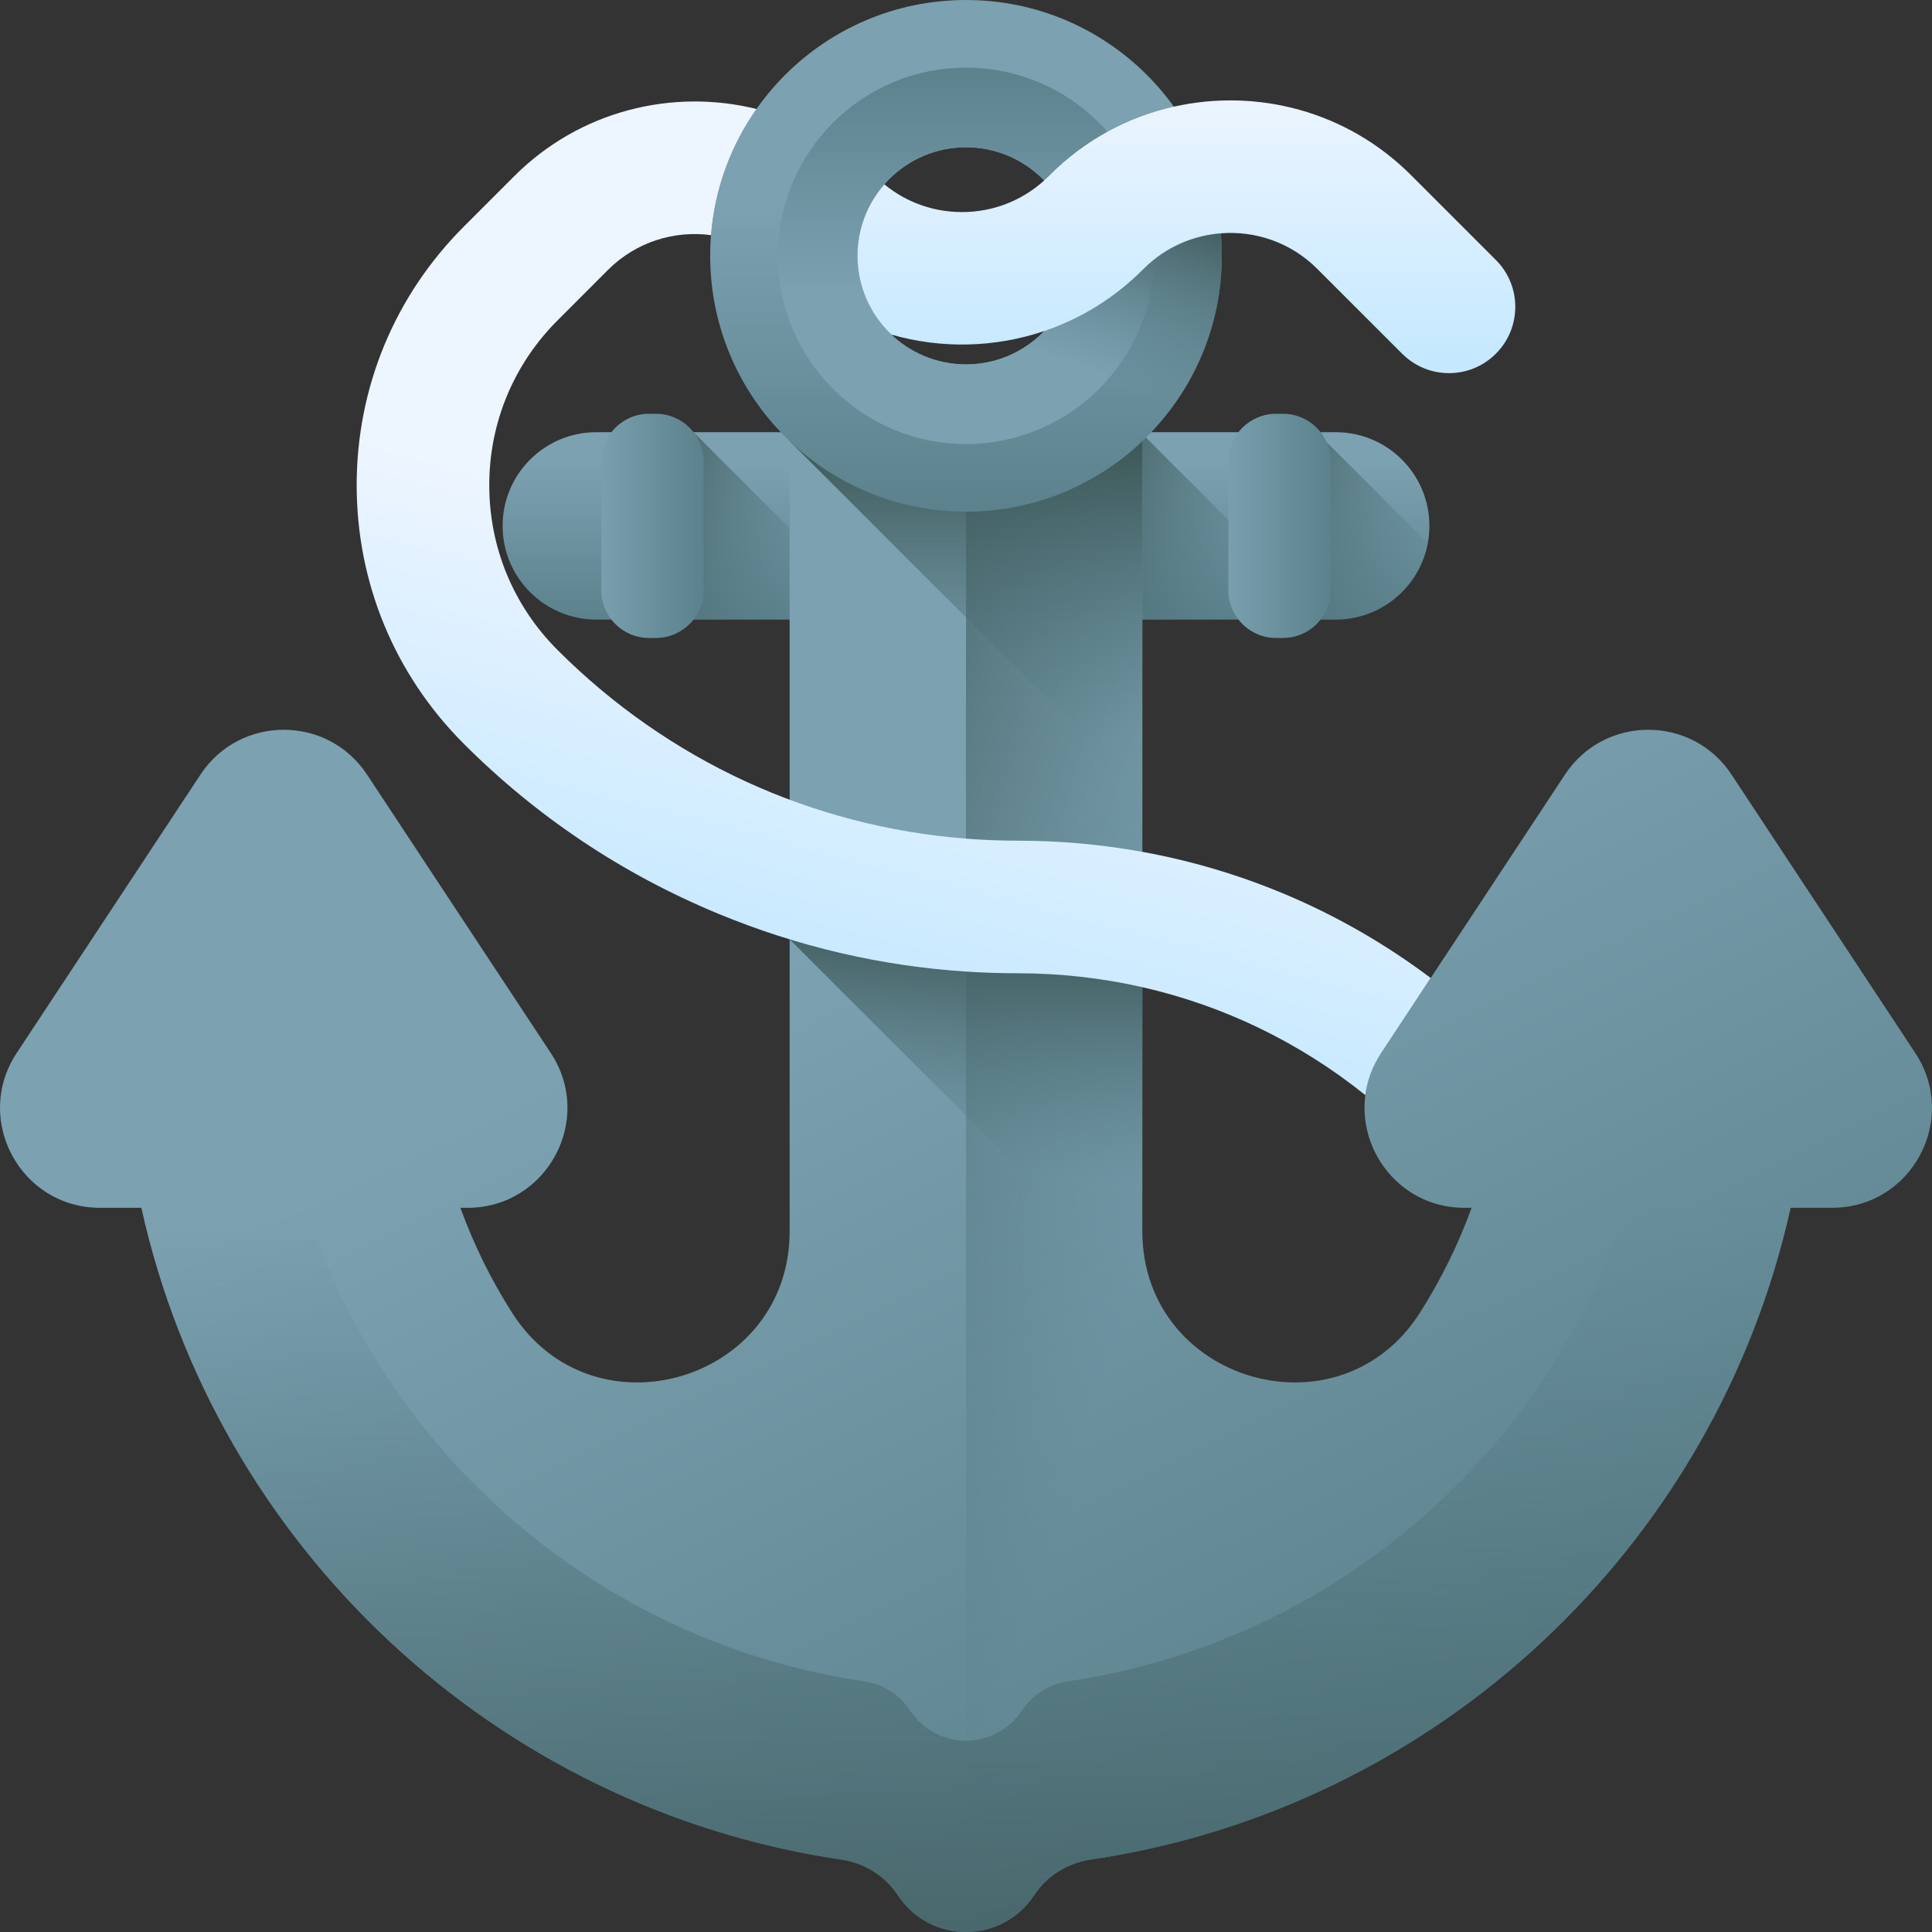 <svg id="Capa_1" enable-background="new 0 0 510.003 510.003" height="512" viewBox="0 0 510.003 510.003" width="512" xmlns="http://www.w3.org/2000/svg" xmlns:xlink="http://www.w3.org/1999/xlink"><rect x="0" y="0" width="510.003" height="510.003" fill="#333333" stroke="none"/><linearGradient id="lg1"><stop offset="0" stop-color="#7ca1b1"/><stop offset="1" stop-color="#537983"/></linearGradient><linearGradient id="SVGID_1_" gradientUnits="userSpaceOnUse" x1="255.001" x2="255.001" xlink:href="#lg1" y1="122.087" y2="174.96"/><linearGradient id="lg2"><stop offset="0" stop-color="#537983" stop-opacity="0"/><stop offset="1" stop-color="#3e5959"/></linearGradient><linearGradient id="SVGID_2_" gradientUnits="userSpaceOnUse" x1="217.527" x2="160.277" xlink:href="#lg2" y1="158.493" y2="130.243"/><linearGradient id="SVGID_3_" gradientUnits="userSpaceOnUse" x1="335.527" x2="278.277" xlink:href="#lg2" y1="158.493" y2="130.243"/><linearGradient id="SVGID_4_" gradientUnits="userSpaceOnUse" x1="380.052" x2="321.802" xlink:href="#lg2" y1="157.197" y2="128.947"/><linearGradient id="SVGID_5_" gradientUnits="userSpaceOnUse" x1="156.165" x2="193.606" xlink:href="#lg1" y1="138.82" y2="138.82"/><linearGradient id="SVGID_6_" gradientUnits="userSpaceOnUse" x1="321.695" x2="359.136" xlink:href="#lg1" y1="138.82" y2="138.82"/><linearGradient id="SVGID_7_" gradientUnits="userSpaceOnUse" x1="229.343" x2="380.695" xlink:href="#lg1" y1="240.698" y2="546.154"/><linearGradient id="SVGID_8_" gradientUnits="userSpaceOnUse" x1="305.568" x2="174.568" xlink:href="#lg2" y1="317.918" y2="279.918"/><linearGradient id="SVGID_9_" gradientUnits="userSpaceOnUse" x1="255.001" x2="255.001" xlink:href="#lg2" y1="319.13" y2="563.162"/><linearGradient id="SVGID_10_" gradientUnits="userSpaceOnUse" x1="255.001" x2="255.001" xlink:href="#lg2" y1="194.001" y2="118.442"/><linearGradient id="SVGID_11_" gradientUnits="userSpaceOnUse" x1="255.001" x2="255.001" xlink:href="#lg1" y1="53.791" y2="157.698"/><linearGradient id="SVGID_12_" gradientTransform="matrix(-1 0 0 -1 -553.997 -3056.937)" gradientUnits="userSpaceOnUse" x1="-808.999" x2="-808.999" xlink:href="#lg1" y1="-3134.575" y2="-3058.149"/><linearGradient id="SVGID_13_" gradientUnits="userSpaceOnUse" x1="257.603" x2="262.603" xlink:href="#lg2" y1="308.995" y2="245.328"/><linearGradient id="lg3"><stop offset="0" stop-color="#edf5ff"/><stop offset="1" stop-color="#c7e9ff"/></linearGradient><linearGradient id="SVGID_14_" gradientUnits="userSpaceOnUse" x1="244.267" x2="217.6" xlink:href="#lg3" y1="154.543" y2="257.876"/><linearGradient id="SVGID_15_" gradientUnits="userSpaceOnUse" x1="285.469" x2="300.969" xlink:href="#lg2" y1="97.281" y2="50.531"/><linearGradient id="SVGID_16_" gradientUnits="userSpaceOnUse" x1="313.177" x2="313.177" xlink:href="#lg3" y1="23.335" y2="92.385"/><g><g><path d="m352.593 163.552h-195.183c-13.659 0-24.732-11.073-24.732-24.732 0-13.659 11.073-24.732 24.732-24.732h195.183c13.659 0 24.732 11.073 24.732 24.732 0 13.659-11.073 24.732-24.732 24.732z" fill="url(#SVGID_1_)"/><path d="m172.236 163.552h60.307l-49.464-49.465h-10.843z" fill="url(#SVGID_2_)"/><path d="m290.237 163.552h60.307l-49.465-49.465h-10.842z" fill="url(#SVGID_3_)"/><path d="m376.894 143.402-29.315-29.315h-10.842v49.465h15.858c12.092-.001 22.15-8.682 24.299-20.15z" fill="url(#SVGID_4_)"/><g><path d="m173.145 168.41h-1.818c-6.954 0-12.591-5.637-12.591-12.591v-34c0-6.954 5.637-12.591 12.591-12.591h1.818c6.954 0 12.591 5.637 12.591 12.591v34c0 6.954-5.637 12.591-12.591 12.591z" fill="url(#SVGID_5_)"/><path d="m338.675 168.41h-1.818c-6.954 0-12.591-5.637-12.591-12.591v-34c0-6.954 5.637-12.591 12.591-12.591h1.818c6.954 0 12.591 5.637 12.591 12.591v34c0 6.954-5.637 12.591-12.591 12.591z" fill="url(#SVGID_6_)"/></g></g><g><path d="m505.601 277.984-48.518-73.513c-10.411-15.774-33.555-15.774-43.966 0l-48.518 73.513c-11.558 17.512 1.001 40.848 21.983 40.848h1.891c-3.563 9.794-8.157 19.094-13.679 27.747-21.352 33.459-73.242 18.144-73.242-21.547v-215.03h-93.102v215.03c0 39.691-51.89 55.006-73.242 21.547-5.522-8.653-10.116-17.952-13.679-27.747h1.891c20.982 0 33.541-23.336 21.983-40.848l-48.518-73.513c-10.411-15.774-33.555-15.774-43.966 0l-48.517 73.513c-11.558 17.512 1.001 40.848 21.983 40.848h10.926c19.832 89.362 93.269 158.549 184.846 172.067 6.08.898 11.502 4.309 14.888 9.438 8.504 12.885 27.41 12.885 35.915 0 3.385-5.13 8.808-8.541 14.888-9.438 91.576-13.518 165.013-82.705 184.846-172.067h10.926c20.98 0 33.539-23.337 21.981-40.848z" fill="url(#SVGID_7_)"/><path d="m457.083 204.471c-10.411-15.774-33.555-15.774-43.966 0l-48.518 73.513c-11.558 17.511 1.001 40.848 21.983 40.848h1.891c-3.563 9.794-8.157 19.094-13.679 27.747-21.352 33.459-73.242 18.144-73.242-21.547v-215.03h-46.551v400c6.853 0 13.705-3.221 17.957-9.664 3.385-5.13 8.808-8.541 14.888-9.438 91.576-13.519 165.013-82.705 184.846-172.067h10.926c20.982 0 33.541-23.336 21.983-40.848z" fill="url(#SVGID_8_)"/><path d="m483.621 318.83h-10.93c-19.83 89.36-93.27 158.55-184.84 172.07-6.08.9-11.51 4.31-14.89 9.44-8.51 12.88-27.41 12.88-35.92 0-3.38-5.13-8.81-8.54-14.89-9.44-91.57-13.52-165.01-82.71-184.84-172.07h-10.93c-20.98 0-33.54-23.33-21.98-40.85l48.52-73.51c4.6-6.97 11.7-10.87 19.09-11.67-.01 30.82-.01 69.32-.01 69.99 0 91.96 67.83 168.07 156.18 181.05 4.94.72 9.33 3.55 12.08 7.72 3.49 5.29 9.12 7.93 14.74 7.93s11.25-2.64 14.74-7.93c1.38-2.09 3.16-3.83 5.22-5.15s4.39-2.21 6.86-2.57c88.35-12.98 156.18-89.09 156.18-181.05 0-.67 0-39.17-.01-69.99 7.39.8 14.49 4.7 19.09 11.67l48.52 73.51c11.56 17.52-1 40.85-21.98 40.85z" fill="url(#SVGID_9_)"/></g><path d="m301.553 110.001h-93.103v6.451l93.103 93.102z" fill="url(#SVGID_10_)"/><path d="m255.001.001c-37.3 0-67.53 30.23-67.53 67.53 0 37.29 30.23 67.53 67.53 67.53s67.53-30.24 67.53-67.53c0-37.3-30.23-67.53-67.53-67.53zm0 96.18c-15.83 0-28.65-12.83-28.65-28.65 0-15.83 12.82-28.66 28.65-28.66s28.65 12.83 28.65 28.66c0 15.82-12.82 28.65-28.65 28.65z" fill="url(#SVGID_11_)"/><path d="m255.001 117.201c27.43 0 49.67-22.24 49.67-49.67s-22.24-49.67-49.67-49.67-49.67 22.24-49.67 49.67 22.24 49.67 49.67 49.67zm0-78.32c15.83 0 28.65 12.83 28.65 28.65 0 15.83-12.82 28.66-28.65 28.66s-28.65-12.83-28.65-28.66c0-15.82 12.82-28.65 28.65-28.65z" fill="url(#SVGID_12_)"/><path d="m301.553 325.031v-83.03h-93.103v5.962l100.468 100.469c-4.564-6.283-7.365-14.183-7.365-23.401z" fill="url(#SVGID_13_)"/><path d="m301.551 224.871c27.64 5.01 53.59 16.36 76.12 33.3l-13.07 19.81c-2.34 3.55-3.69 7.33-4.18 11.11-17.34-13.93-37.39-23.61-58.87-28.5-10.66-2.42-21.67-3.67-32.87-3.67-4.58 0-9.14-.15-13.68-.45-22.52-1.47-44.48-6.6-65.48-15.3-25.22-10.45-47.8-25.53-67.1-44.84-18.23-18.23-28.27-42.47-28.27-68.25s10.04-50.02 28.27-68.25l13.34-13.34c17.3-17.3 41.75-23.21 63.94-17.72-6.73 9.57-11.03 20.97-12.01 33.3-9.66-1.29-19.79 1.77-27.19 9.17l-13.33 13.34c-11.62 11.62-18.02 27.07-18.02 43.5 0 16.44 6.4 31.88 18.02 43.5 29.2 29.21 67.08 46.62 107.83 49.8 4.53.36 9.09.54 13.68.54 11.14 0 22.13 1 32.87 2.95z" fill="url(#SVGID_14_)"/><path d="m283.651 67.531c0 15.82-12.82 28.65-28.65 28.65v38.88c37.3 0 67.53-30.24 67.53-67.53 0-2.805-.191-5.564-.523-8.28h-39.575c.789 2.622 1.218 5.401 1.218 8.28z" fill="url(#SVGID_15_)"/><path d="m394.871 93.371c-6.83 6.84-17.91 6.84-24.74 0l-22.43-22.42c-6.96-6.96-16.32-10.08-25.43-9.36-7.43.57-14.69 3.69-20.37 9.36l-.3.29c-7.56 7.56-16.47 12.94-25.96 16.15-13.03 4.41-27.15 4.72-40.33.94-5.52-5.21-8.96-12.61-8.96-20.8 0-7.22 2.68-13.83 7.1-18.87 5.77 4.74 12.94 7.32 20.5 7.32 8.09 0 15.73-2.95 21.68-8.33.42-.38.82-.76 1.22-1.16l.3-.29c9.32-9.33 20.72-15.34 32.72-18.04 21.82-4.92 45.63 1.09 62.58 18.04l22.43 22.43c6.83 6.83 6.83 17.91-.01 24.74z" fill="url(#SVGID_16_)"/></g></svg>